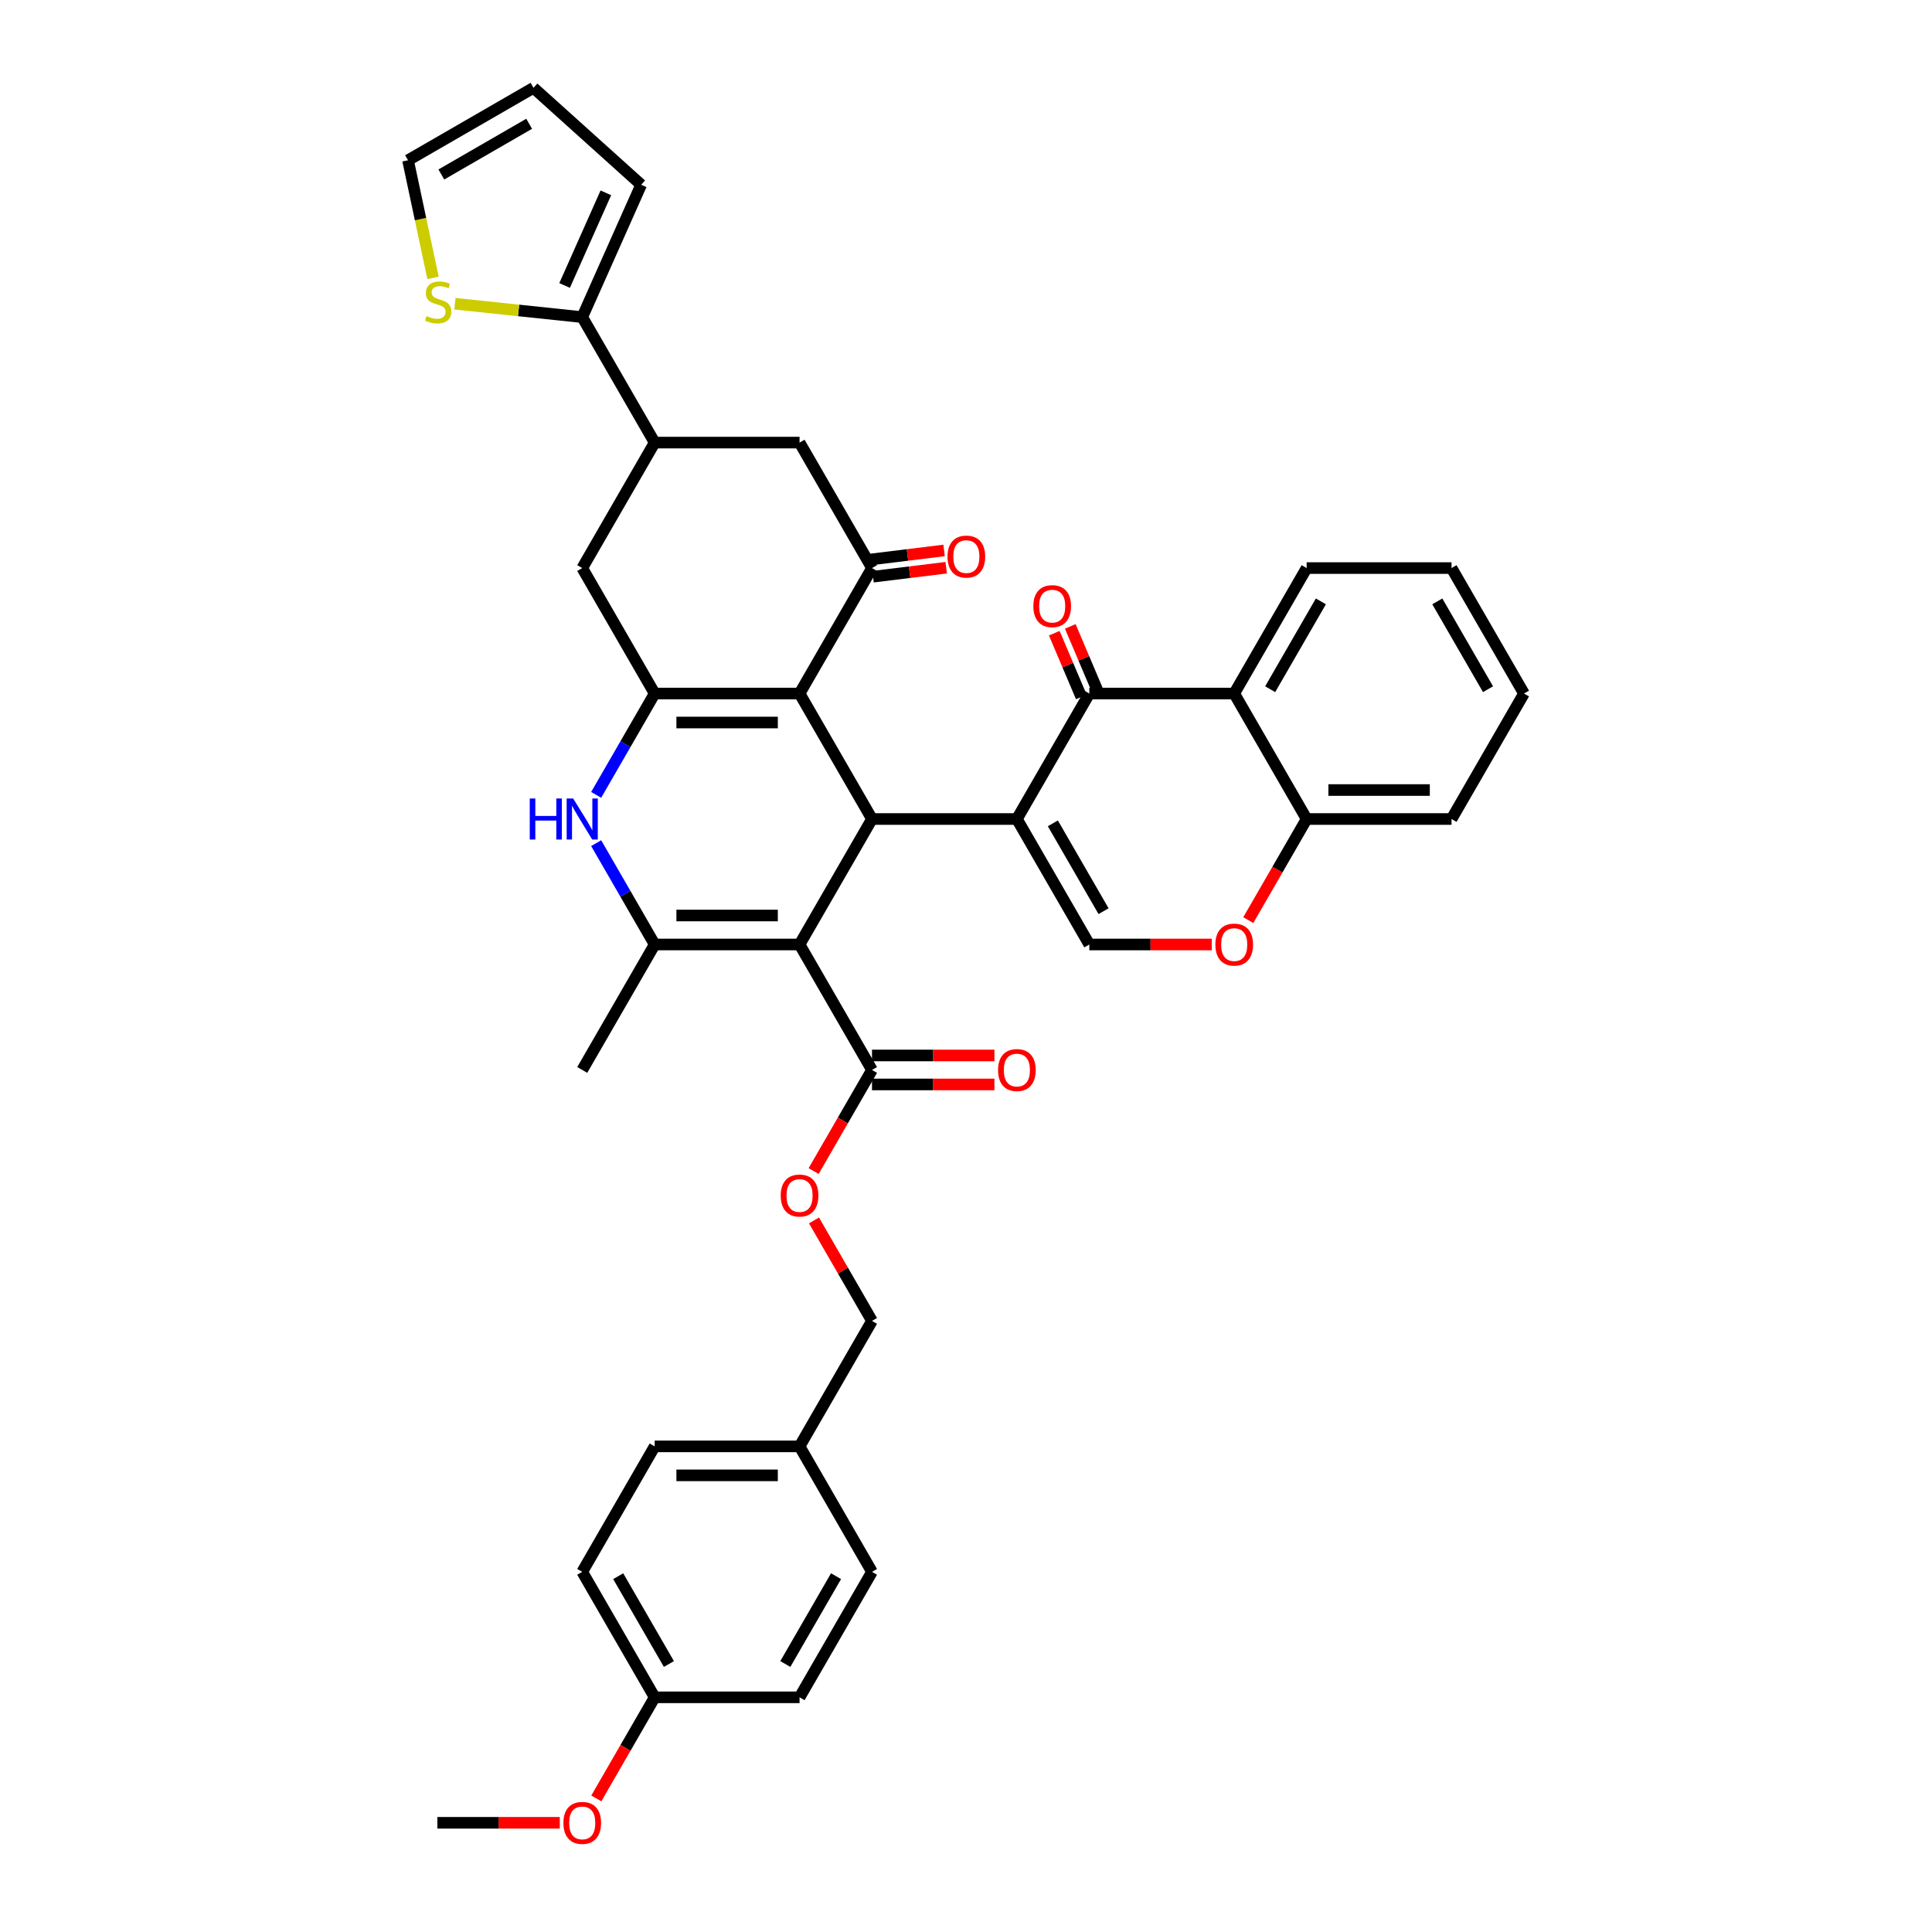 <?xml version='1.0' encoding='iso-8859-1'?>
<svg version='1.1' baseProfile='full'
              xmlns='http://www.w3.org/2000/svg'
                      xmlns:rdkit='http://www.rdkit.org/xml'
                      xmlns:xlink='http://www.w3.org/1999/xlink'
                  xml:space='preserve'
width='1000px' height='1000px' viewBox='0 0 1000 1000'>
<!-- END OF HEADER -->
<rect style='opacity:1.0;fill:#FFFFFF;stroke:none' width='1000' height='1000' x='0' y='0'> </rect>
<path class='bond-1' d='M 526.338,423.92 L 451.347,423.92' style='fill:none;fill-rule:evenodd;stroke:#000000;stroke-width:6px;stroke-linecap:butt;stroke-linejoin:miter;stroke-opacity:1' />
<path class='bond-5' d='M 526.338,423.92 L 563.834,358.976' style='fill:none;fill-rule:evenodd;stroke:#000000;stroke-width:6px;stroke-linecap:butt;stroke-linejoin:miter;stroke-opacity:1' />
<path class='bond-8' d='M 526.338,423.92 L 563.834,488.865' style='fill:none;fill-rule:evenodd;stroke:#000000;stroke-width:6px;stroke-linecap:butt;stroke-linejoin:miter;stroke-opacity:1' />
<path class='bond-8' d='M 544.952,426.163 L 571.199,471.624' style='fill:none;fill-rule:evenodd;stroke:#000000;stroke-width:6px;stroke-linecap:butt;stroke-linejoin:miter;stroke-opacity:1' />
<path class='bond-0' d='M 413.851,488.865 L 451.347,423.92' style='fill:none;fill-rule:evenodd;stroke:#000000;stroke-width:6px;stroke-linecap:butt;stroke-linejoin:miter;stroke-opacity:1' />
<path class='bond-4' d='M 413.851,488.865 L 338.859,488.865' style='fill:none;fill-rule:evenodd;stroke:#000000;stroke-width:6px;stroke-linecap:butt;stroke-linejoin:miter;stroke-opacity:1' />
<path class='bond-4' d='M 402.602,473.866 L 350.108,473.866' style='fill:none;fill-rule:evenodd;stroke:#000000;stroke-width:6px;stroke-linecap:butt;stroke-linejoin:miter;stroke-opacity:1' />
<path class='bond-10' d='M 413.851,488.865 L 451.347,553.809' style='fill:none;fill-rule:evenodd;stroke:#000000;stroke-width:6px;stroke-linecap:butt;stroke-linejoin:miter;stroke-opacity:1' />
<path class='bond-2' d='M 451.347,423.92 L 413.851,358.976' style='fill:none;fill-rule:evenodd;stroke:#000000;stroke-width:6px;stroke-linecap:butt;stroke-linejoin:miter;stroke-opacity:1' />
<path class='bond-3' d='M 413.851,358.976 L 338.859,358.976' style='fill:none;fill-rule:evenodd;stroke:#000000;stroke-width:6px;stroke-linecap:butt;stroke-linejoin:miter;stroke-opacity:1' />
<path class='bond-3' d='M 402.602,373.974 L 350.108,373.974' style='fill:none;fill-rule:evenodd;stroke:#000000;stroke-width:6px;stroke-linecap:butt;stroke-linejoin:miter;stroke-opacity:1' />
<path class='bond-7' d='M 413.851,358.976 L 451.347,294.031' style='fill:none;fill-rule:evenodd;stroke:#000000;stroke-width:6px;stroke-linecap:butt;stroke-linejoin:miter;stroke-opacity:1' />
<path class='bond-6' d='M 338.859,358.976 L 323.718,385.201' style='fill:none;fill-rule:evenodd;stroke:#000000;stroke-width:6px;stroke-linecap:butt;stroke-linejoin:miter;stroke-opacity:1' />
<path class='bond-6' d='M 323.718,385.201 L 308.577,411.427' style='fill:none;fill-rule:evenodd;stroke:#0000FF;stroke-width:6px;stroke-linecap:butt;stroke-linejoin:miter;stroke-opacity:1' />
<path class='bond-14' d='M 338.859,358.976 L 301.364,294.031' style='fill:none;fill-rule:evenodd;stroke:#000000;stroke-width:6px;stroke-linecap:butt;stroke-linejoin:miter;stroke-opacity:1' />
<path class='bond-26' d='M 338.859,488.865 L 301.364,553.809' style='fill:none;fill-rule:evenodd;stroke:#000000;stroke-width:6px;stroke-linecap:butt;stroke-linejoin:miter;stroke-opacity:1' />
<path class='bond-41' d='M 338.859,488.865 L 323.718,462.639' style='fill:none;fill-rule:evenodd;stroke:#000000;stroke-width:6px;stroke-linecap:butt;stroke-linejoin:miter;stroke-opacity:1' />
<path class='bond-41' d='M 323.718,462.639 L 308.577,436.414' style='fill:none;fill-rule:evenodd;stroke:#0000FF;stroke-width:6px;stroke-linecap:butt;stroke-linejoin:miter;stroke-opacity:1' />
<path class='bond-9' d='M 563.834,358.976 L 638.826,358.976' style='fill:none;fill-rule:evenodd;stroke:#000000;stroke-width:6px;stroke-linecap:butt;stroke-linejoin:miter;stroke-opacity:1' />
<path class='bond-19' d='M 567.976,357.218 L 560.974,340.721' style='fill:none;fill-rule:evenodd;stroke:#000000;stroke-width:6px;stroke-linecap:butt;stroke-linejoin:miter;stroke-opacity:1' />
<path class='bond-19' d='M 560.974,340.721 L 553.973,324.225' style='fill:none;fill-rule:evenodd;stroke:#FF0000;stroke-width:6px;stroke-linecap:butt;stroke-linejoin:miter;stroke-opacity:1' />
<path class='bond-19' d='M 559.692,360.734 L 552.691,344.237' style='fill:none;fill-rule:evenodd;stroke:#000000;stroke-width:6px;stroke-linecap:butt;stroke-linejoin:miter;stroke-opacity:1' />
<path class='bond-19' d='M 552.691,344.237 L 545.689,327.741' style='fill:none;fill-rule:evenodd;stroke:#FF0000;stroke-width:6px;stroke-linecap:butt;stroke-linejoin:miter;stroke-opacity:1' />
<path class='bond-15' d='M 451.347,294.031 L 413.851,229.086' style='fill:none;fill-rule:evenodd;stroke:#000000;stroke-width:6px;stroke-linecap:butt;stroke-linejoin:miter;stroke-opacity:1' />
<path class='bond-20' d='M 451.895,298.497 L 470.823,296.172' style='fill:none;fill-rule:evenodd;stroke:#000000;stroke-width:6px;stroke-linecap:butt;stroke-linejoin:miter;stroke-opacity:1' />
<path class='bond-20' d='M 470.823,296.172 L 489.751,293.848' style='fill:none;fill-rule:evenodd;stroke:#FF0000;stroke-width:6px;stroke-linecap:butt;stroke-linejoin:miter;stroke-opacity:1' />
<path class='bond-20' d='M 450.798,289.565 L 469.726,287.24' style='fill:none;fill-rule:evenodd;stroke:#000000;stroke-width:6px;stroke-linecap:butt;stroke-linejoin:miter;stroke-opacity:1' />
<path class='bond-20' d='M 469.726,287.24 L 488.654,284.916' style='fill:none;fill-rule:evenodd;stroke:#FF0000;stroke-width:6px;stroke-linecap:butt;stroke-linejoin:miter;stroke-opacity:1' />
<path class='bond-11' d='M 563.834,488.865 L 595.518,488.865' style='fill:none;fill-rule:evenodd;stroke:#000000;stroke-width:6px;stroke-linecap:butt;stroke-linejoin:miter;stroke-opacity:1' />
<path class='bond-11' d='M 595.518,488.865 L 627.202,488.865' style='fill:none;fill-rule:evenodd;stroke:#FF0000;stroke-width:6px;stroke-linecap:butt;stroke-linejoin:miter;stroke-opacity:1' />
<path class='bond-29' d='M 638.826,358.976 L 676.321,294.031' style='fill:none;fill-rule:evenodd;stroke:#000000;stroke-width:6px;stroke-linecap:butt;stroke-linejoin:miter;stroke-opacity:1' />
<path class='bond-29' d='M 657.439,356.733 L 683.686,311.272' style='fill:none;fill-rule:evenodd;stroke:#000000;stroke-width:6px;stroke-linecap:butt;stroke-linejoin:miter;stroke-opacity:1' />
<path class='bond-39' d='M 638.826,358.976 L 676.321,423.92' style='fill:none;fill-rule:evenodd;stroke:#000000;stroke-width:6px;stroke-linecap:butt;stroke-linejoin:miter;stroke-opacity:1' />
<path class='bond-18' d='M 451.347,553.809 L 436.24,579.975' style='fill:none;fill-rule:evenodd;stroke:#000000;stroke-width:6px;stroke-linecap:butt;stroke-linejoin:miter;stroke-opacity:1' />
<path class='bond-18' d='M 436.24,579.975 L 421.133,606.14' style='fill:none;fill-rule:evenodd;stroke:#FF0000;stroke-width:6px;stroke-linecap:butt;stroke-linejoin:miter;stroke-opacity:1' />
<path class='bond-23' d='M 451.347,561.308 L 483.031,561.308' style='fill:none;fill-rule:evenodd;stroke:#000000;stroke-width:6px;stroke-linecap:butt;stroke-linejoin:miter;stroke-opacity:1' />
<path class='bond-23' d='M 483.031,561.308 L 514.715,561.308' style='fill:none;fill-rule:evenodd;stroke:#FF0000;stroke-width:6px;stroke-linecap:butt;stroke-linejoin:miter;stroke-opacity:1' />
<path class='bond-23' d='M 451.347,546.31 L 483.031,546.31' style='fill:none;fill-rule:evenodd;stroke:#000000;stroke-width:6px;stroke-linecap:butt;stroke-linejoin:miter;stroke-opacity:1' />
<path class='bond-23' d='M 483.031,546.31 L 514.715,546.31' style='fill:none;fill-rule:evenodd;stroke:#FF0000;stroke-width:6px;stroke-linecap:butt;stroke-linejoin:miter;stroke-opacity:1' />
<path class='bond-17' d='M 646.108,476.251 L 661.215,450.086' style='fill:none;fill-rule:evenodd;stroke:#FF0000;stroke-width:6px;stroke-linecap:butt;stroke-linejoin:miter;stroke-opacity:1' />
<path class='bond-17' d='M 661.215,450.086 L 676.321,423.92' style='fill:none;fill-rule:evenodd;stroke:#000000;stroke-width:6px;stroke-linecap:butt;stroke-linejoin:miter;stroke-opacity:1' />
<path class='bond-12' d='M 338.859,229.086 L 413.851,229.086' style='fill:none;fill-rule:evenodd;stroke:#000000;stroke-width:6px;stroke-linecap:butt;stroke-linejoin:miter;stroke-opacity:1' />
<path class='bond-13' d='M 338.859,229.086 L 301.364,164.142' style='fill:none;fill-rule:evenodd;stroke:#000000;stroke-width:6px;stroke-linecap:butt;stroke-linejoin:miter;stroke-opacity:1' />
<path class='bond-40' d='M 338.859,229.086 L 301.364,294.031' style='fill:none;fill-rule:evenodd;stroke:#000000;stroke-width:6px;stroke-linecap:butt;stroke-linejoin:miter;stroke-opacity:1' />
<path class='bond-16' d='M 301.364,164.142 L 268.415,160.679' style='fill:none;fill-rule:evenodd;stroke:#000000;stroke-width:6px;stroke-linecap:butt;stroke-linejoin:miter;stroke-opacity:1' />
<path class='bond-16' d='M 268.415,160.679 L 235.467,157.216' style='fill:none;fill-rule:evenodd;stroke:#CCCC00;stroke-width:6px;stroke-linecap:butt;stroke-linejoin:miter;stroke-opacity:1' />
<path class='bond-21' d='M 301.364,164.142 L 331.865,95.634' style='fill:none;fill-rule:evenodd;stroke:#000000;stroke-width:6px;stroke-linecap:butt;stroke-linejoin:miter;stroke-opacity:1' />
<path class='bond-21' d='M 292.237,147.765 L 313.589,99.809' style='fill:none;fill-rule:evenodd;stroke:#000000;stroke-width:6px;stroke-linecap:butt;stroke-linejoin:miter;stroke-opacity:1' />
<path class='bond-22' d='M 224.134,143.84 L 217.663,113.395' style='fill:none;fill-rule:evenodd;stroke:#CCCC00;stroke-width:6px;stroke-linecap:butt;stroke-linejoin:miter;stroke-opacity:1' />
<path class='bond-22' d='M 217.663,113.395 L 211.191,82.95' style='fill:none;fill-rule:evenodd;stroke:#000000;stroke-width:6px;stroke-linecap:butt;stroke-linejoin:miter;stroke-opacity:1' />
<path class='bond-35' d='M 676.321,423.92 L 751.313,423.92' style='fill:none;fill-rule:evenodd;stroke:#000000;stroke-width:6px;stroke-linecap:butt;stroke-linejoin:miter;stroke-opacity:1' />
<path class='bond-35' d='M 687.57,408.922 L 740.064,408.922' style='fill:none;fill-rule:evenodd;stroke:#000000;stroke-width:6px;stroke-linecap:butt;stroke-linejoin:miter;stroke-opacity:1' />
<path class='bond-25' d='M 421.324,631.697 L 436.335,657.698' style='fill:none;fill-rule:evenodd;stroke:#FF0000;stroke-width:6px;stroke-linecap:butt;stroke-linejoin:miter;stroke-opacity:1' />
<path class='bond-25' d='M 436.335,657.698 L 451.347,683.698' style='fill:none;fill-rule:evenodd;stroke:#000000;stroke-width:6px;stroke-linecap:butt;stroke-linejoin:miter;stroke-opacity:1' />
<path class='bond-24' d='M 331.865,95.634 L 276.136,45.455' style='fill:none;fill-rule:evenodd;stroke:#000000;stroke-width:6px;stroke-linecap:butt;stroke-linejoin:miter;stroke-opacity:1' />
<path class='bond-43' d='M 211.191,82.95 L 276.136,45.455' style='fill:none;fill-rule:evenodd;stroke:#000000;stroke-width:6px;stroke-linecap:butt;stroke-linejoin:miter;stroke-opacity:1' />
<path class='bond-43' d='M 228.432,90.315 L 273.893,64.068' style='fill:none;fill-rule:evenodd;stroke:#000000;stroke-width:6px;stroke-linecap:butt;stroke-linejoin:miter;stroke-opacity:1' />
<path class='bond-27' d='M 451.347,683.698 L 413.851,748.643' style='fill:none;fill-rule:evenodd;stroke:#000000;stroke-width:6px;stroke-linecap:butt;stroke-linejoin:miter;stroke-opacity:1' />
<path class='bond-30' d='M 413.851,748.643 L 451.347,813.588' style='fill:none;fill-rule:evenodd;stroke:#000000;stroke-width:6px;stroke-linecap:butt;stroke-linejoin:miter;stroke-opacity:1' />
<path class='bond-31' d='M 413.851,748.643 L 338.859,748.643' style='fill:none;fill-rule:evenodd;stroke:#000000;stroke-width:6px;stroke-linecap:butt;stroke-linejoin:miter;stroke-opacity:1' />
<path class='bond-31' d='M 402.602,763.641 L 350.108,763.641' style='fill:none;fill-rule:evenodd;stroke:#000000;stroke-width:6px;stroke-linecap:butt;stroke-linejoin:miter;stroke-opacity:1' />
<path class='bond-28' d='M 338.859,878.532 L 301.364,813.588' style='fill:none;fill-rule:evenodd;stroke:#000000;stroke-width:6px;stroke-linecap:butt;stroke-linejoin:miter;stroke-opacity:1' />
<path class='bond-28' d='M 346.224,861.291 L 319.977,815.83' style='fill:none;fill-rule:evenodd;stroke:#000000;stroke-width:6px;stroke-linecap:butt;stroke-linejoin:miter;stroke-opacity:1' />
<path class='bond-34' d='M 338.859,878.532 L 323.753,904.698' style='fill:none;fill-rule:evenodd;stroke:#000000;stroke-width:6px;stroke-linecap:butt;stroke-linejoin:miter;stroke-opacity:1' />
<path class='bond-34' d='M 323.753,904.698 L 308.646,930.863' style='fill:none;fill-rule:evenodd;stroke:#FF0000;stroke-width:6px;stroke-linecap:butt;stroke-linejoin:miter;stroke-opacity:1' />
<path class='bond-44' d='M 338.859,878.532 L 413.851,878.532' style='fill:none;fill-rule:evenodd;stroke:#000000;stroke-width:6px;stroke-linecap:butt;stroke-linejoin:miter;stroke-opacity:1' />
<path class='bond-37' d='M 676.321,294.031 L 751.313,294.031' style='fill:none;fill-rule:evenodd;stroke:#000000;stroke-width:6px;stroke-linecap:butt;stroke-linejoin:miter;stroke-opacity:1' />
<path class='bond-33' d='M 451.347,813.588 L 413.851,878.532' style='fill:none;fill-rule:evenodd;stroke:#000000;stroke-width:6px;stroke-linecap:butt;stroke-linejoin:miter;stroke-opacity:1' />
<path class='bond-33' d='M 432.733,815.83 L 406.486,861.291' style='fill:none;fill-rule:evenodd;stroke:#000000;stroke-width:6px;stroke-linecap:butt;stroke-linejoin:miter;stroke-opacity:1' />
<path class='bond-32' d='M 338.859,748.643 L 301.364,813.588' style='fill:none;fill-rule:evenodd;stroke:#000000;stroke-width:6px;stroke-linecap:butt;stroke-linejoin:miter;stroke-opacity:1' />
<path class='bond-36' d='M 289.74,943.477 L 258.056,943.477' style='fill:none;fill-rule:evenodd;stroke:#FF0000;stroke-width:6px;stroke-linecap:butt;stroke-linejoin:miter;stroke-opacity:1' />
<path class='bond-36' d='M 258.056,943.477 L 226.372,943.477' style='fill:none;fill-rule:evenodd;stroke:#000000;stroke-width:6px;stroke-linecap:butt;stroke-linejoin:miter;stroke-opacity:1' />
<path class='bond-38' d='M 751.313,423.92 L 788.809,358.976' style='fill:none;fill-rule:evenodd;stroke:#000000;stroke-width:6px;stroke-linecap:butt;stroke-linejoin:miter;stroke-opacity:1' />
<path class='bond-42' d='M 751.313,294.031 L 788.809,358.976' style='fill:none;fill-rule:evenodd;stroke:#000000;stroke-width:6px;stroke-linecap:butt;stroke-linejoin:miter;stroke-opacity:1' />
<path class='bond-42' d='M 743.948,311.272 L 770.195,356.733' style='fill:none;fill-rule:evenodd;stroke:#000000;stroke-width:6px;stroke-linecap:butt;stroke-linejoin:miter;stroke-opacity:1' />
<path  class='atom-7' d='M 274.202 413.301
L 277.081 413.301
L 277.081 422.33
L 287.94 422.33
L 287.94 413.301
L 290.82 413.301
L 290.82 434.539
L 287.94 434.539
L 287.94 424.73
L 277.081 424.73
L 277.081 434.539
L 274.202 434.539
L 274.202 413.301
' fill='#0000FF'/>
<path  class='atom-7' d='M 296.669 413.301
L 303.628 424.55
Q 304.318 425.66, 305.428 427.67
Q 306.538 429.679, 306.598 429.799
L 306.598 413.301
L 309.418 413.301
L 309.418 434.539
L 306.508 434.539
L 299.039 422.24
Q 298.169 420.8, 297.239 419.151
Q 296.339 417.501, 296.069 416.991
L 296.069 434.539
L 293.31 434.539
L 293.31 413.301
L 296.669 413.301
' fill='#0000FF'/>
<path  class='atom-12' d='M 629.077 488.925
Q 629.077 483.825, 631.596 480.976
Q 634.116 478.126, 638.826 478.126
Q 643.535 478.126, 646.055 480.976
Q 648.574 483.825, 648.574 488.925
Q 648.574 494.084, 646.025 497.024
Q 643.475 499.933, 638.826 499.933
Q 634.146 499.933, 631.596 497.024
Q 629.077 494.114, 629.077 488.925
M 638.826 497.534
Q 642.065 497.534, 643.805 495.374
Q 645.575 493.184, 645.575 488.925
Q 645.575 484.755, 643.805 482.655
Q 642.065 480.526, 638.826 480.526
Q 635.586 480.526, 633.816 482.625
Q 632.076 484.725, 632.076 488.925
Q 632.076 493.214, 633.816 495.374
Q 635.586 497.534, 638.826 497.534
' fill='#FF0000'/>
<path  class='atom-17' d='M 220.784 163.592
Q 221.024 163.682, 222.014 164.102
Q 223.003 164.522, 224.083 164.792
Q 225.193 165.032, 226.273 165.032
Q 228.283 165.032, 229.453 164.072
Q 230.623 163.082, 230.623 161.373
Q 230.623 160.203, 230.023 159.483
Q 229.453 158.763, 228.553 158.373
Q 227.653 157.983, 226.153 157.533
Q 224.263 156.963, 223.123 156.423
Q 222.014 155.883, 221.204 154.743
Q 220.424 153.603, 220.424 151.684
Q 220.424 149.014, 222.223 147.364
Q 224.053 145.714, 227.653 145.714
Q 230.113 145.714, 232.902 146.884
L 232.212 149.194
Q 229.663 148.144, 227.743 148.144
Q 225.673 148.144, 224.533 149.014
Q 223.393 149.854, 223.423 151.324
Q 223.423 152.464, 223.993 153.153
Q 224.593 153.843, 225.433 154.233
Q 226.303 154.623, 227.743 155.073
Q 229.663 155.673, 230.803 156.273
Q 231.942 156.873, 232.752 158.103
Q 233.592 159.303, 233.592 161.373
Q 233.592 164.312, 231.612 165.902
Q 229.663 167.462, 226.393 167.462
Q 224.503 167.462, 223.063 167.042
Q 221.654 166.652, 219.974 165.962
L 220.784 163.592
' fill='#CCCC00'/>
<path  class='atom-19' d='M 404.102 618.814
Q 404.102 613.714, 406.622 610.865
Q 409.142 608.015, 413.851 608.015
Q 418.56 608.015, 421.08 610.865
Q 423.6 613.714, 423.6 618.814
Q 423.6 623.973, 421.05 626.913
Q 418.5 629.823, 413.851 629.823
Q 409.172 629.823, 406.622 626.913
Q 404.102 624.003, 404.102 618.814
M 413.851 627.423
Q 417.091 627.423, 418.83 625.263
Q 420.6 623.073, 420.6 618.814
Q 420.6 614.644, 418.83 612.545
Q 417.091 610.415, 413.851 610.415
Q 410.611 610.415, 408.842 612.515
Q 407.102 614.614, 407.102 618.814
Q 407.102 623.103, 408.842 625.263
Q 410.611 627.423, 413.851 627.423
' fill='#FF0000'/>
<path  class='atom-20' d='M 534.862 313.744
Q 534.862 308.645, 537.381 305.795
Q 539.901 302.946, 544.611 302.946
Q 549.32 302.946, 551.84 305.795
Q 554.359 308.645, 554.359 313.744
Q 554.359 318.904, 551.81 321.843
Q 549.26 324.753, 544.611 324.753
Q 539.931 324.753, 537.381 321.843
Q 534.862 318.934, 534.862 313.744
M 544.611 322.353
Q 547.85 322.353, 549.59 320.194
Q 551.36 318.004, 551.36 313.744
Q 551.36 309.575, 549.59 307.475
Q 547.85 305.345, 544.611 305.345
Q 541.371 305.345, 539.601 307.445
Q 537.861 309.545, 537.861 313.744
Q 537.861 318.034, 539.601 320.194
Q 541.371 322.353, 544.611 322.353
' fill='#FF0000'/>
<path  class='atom-21' d='M 490.433 288.093
Q 490.433 282.994, 492.953 280.144
Q 495.472 277.295, 500.182 277.295
Q 504.891 277.295, 507.411 280.144
Q 509.931 282.994, 509.931 288.093
Q 509.931 293.253, 507.381 296.193
Q 504.831 299.102, 500.182 299.102
Q 495.502 299.102, 492.953 296.193
Q 490.433 293.283, 490.433 288.093
M 500.182 296.702
Q 503.421 296.702, 505.161 294.543
Q 506.931 292.353, 506.931 288.093
Q 506.931 283.924, 505.161 281.824
Q 503.421 279.694, 500.182 279.694
Q 496.942 279.694, 495.172 281.794
Q 493.433 283.894, 493.433 288.093
Q 493.433 292.383, 495.172 294.543
Q 496.942 296.702, 500.182 296.702
' fill='#FF0000'/>
<path  class='atom-24' d='M 516.589 553.869
Q 516.589 548.77, 519.109 545.92
Q 521.629 543.07, 526.338 543.07
Q 531.048 543.07, 533.567 545.92
Q 536.087 548.77, 536.087 553.869
Q 536.087 559.029, 533.537 561.968
Q 530.988 564.878, 526.338 564.878
Q 521.659 564.878, 519.109 561.968
Q 516.589 559.059, 516.589 553.869
M 526.338 562.478
Q 529.578 562.478, 531.318 560.319
Q 533.088 558.129, 533.088 553.869
Q 533.088 549.7, 531.318 547.6
Q 529.578 545.47, 526.338 545.47
Q 523.099 545.47, 521.329 547.57
Q 519.589 549.67, 519.589 553.869
Q 519.589 558.159, 521.329 560.319
Q 523.099 562.478, 526.338 562.478
' fill='#FF0000'/>
<path  class='atom-35' d='M 291.615 943.537
Q 291.615 938.437, 294.135 935.588
Q 296.654 932.738, 301.364 932.738
Q 306.073 932.738, 308.593 935.588
Q 311.113 938.437, 311.113 943.537
Q 311.113 948.696, 308.563 951.636
Q 306.013 954.545, 301.364 954.545
Q 296.684 954.545, 294.135 951.636
Q 291.615 948.726, 291.615 943.537
M 301.364 952.146
Q 304.603 952.146, 306.343 949.986
Q 308.113 947.796, 308.113 943.537
Q 308.113 939.367, 306.343 937.267
Q 304.603 935.138, 301.364 935.138
Q 298.124 935.138, 296.354 937.237
Q 294.614 939.337, 294.614 943.537
Q 294.614 947.826, 296.354 949.986
Q 298.124 952.146, 301.364 952.146
' fill='#FF0000'/>
</svg>
